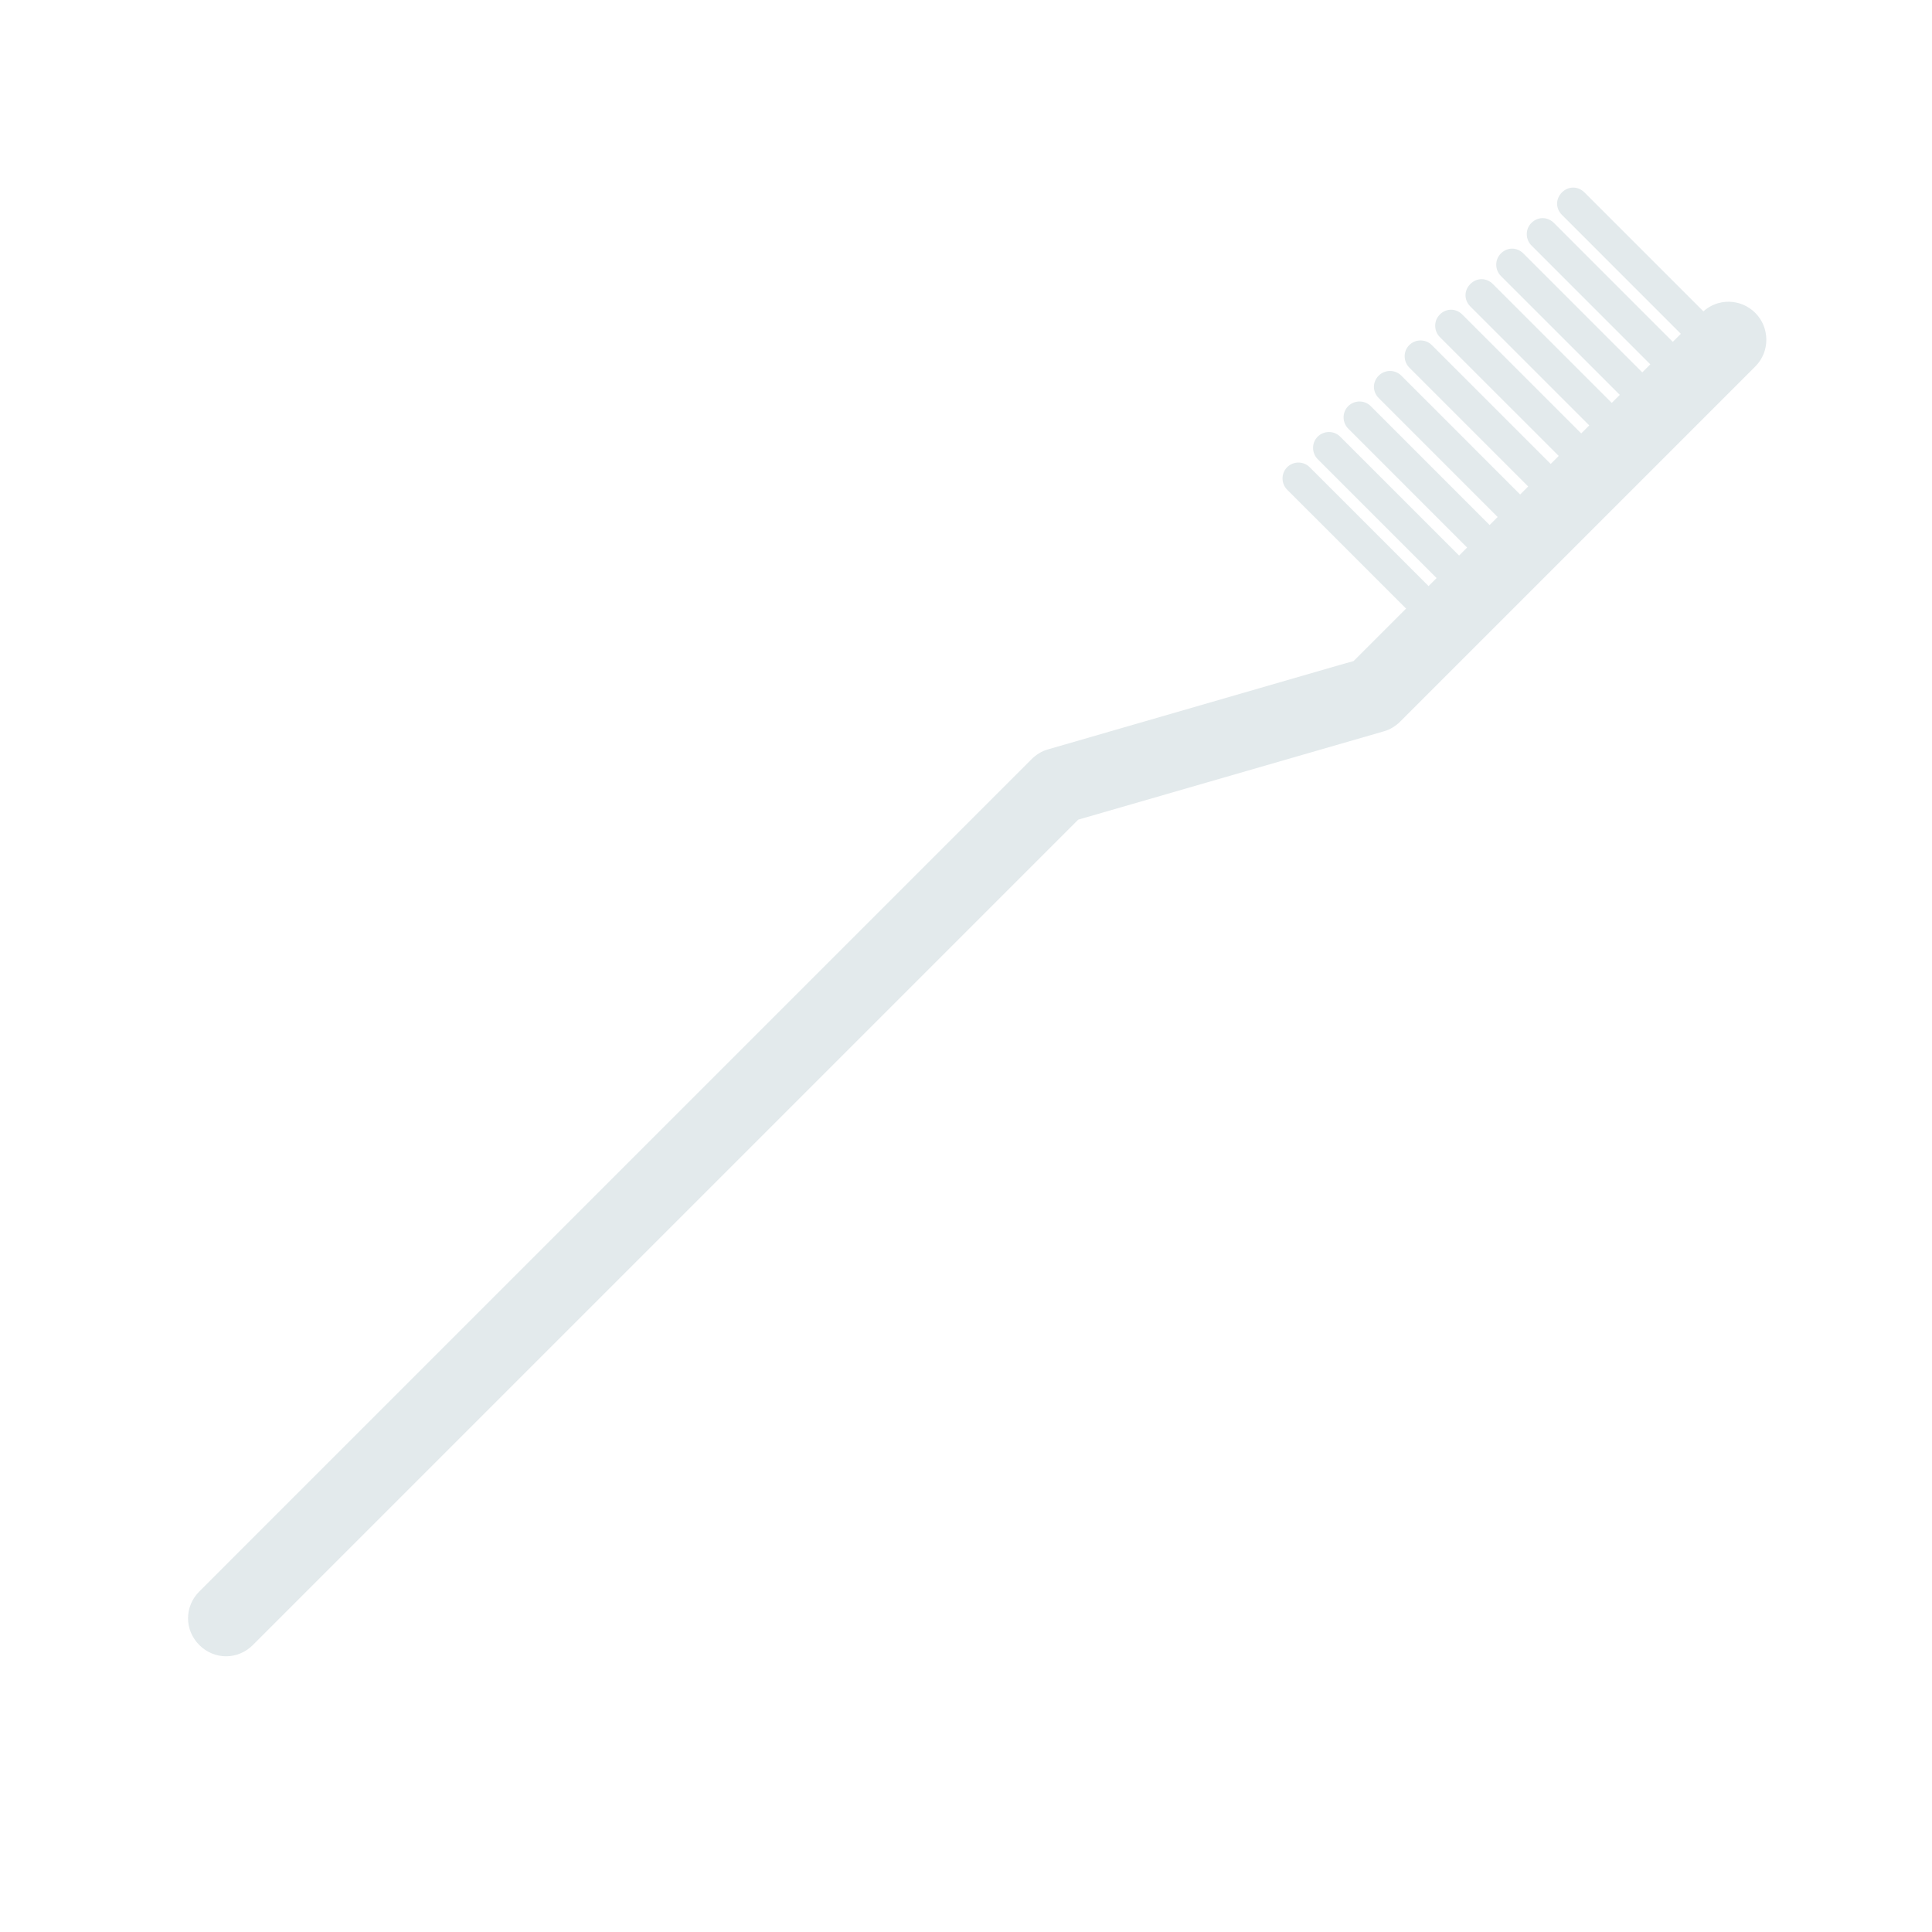 <svg width="87" height="87" viewBox="0 0 87 87" fill="none" xmlns="http://www.w3.org/2000/svg">
<path d="M77.282 15.611C77.017 15.876 76.559 15.9 76.269 15.611L70.336 9.677C70.046 9.388 70.046 8.954 70.336 8.664C70.625 8.375 71.059 8.375 71.349 8.664L77.282 14.598C77.523 14.887 77.548 15.345 77.282 15.611Z" fill="#E3EAEC"/>
<path d="M75.907 16.986C75.642 17.251 75.184 17.275 74.894 16.986L68.961 11.052C68.696 10.787 68.671 10.329 68.961 10.039C69.25 9.75 69.684 9.75 69.974 10.039L75.907 15.973C76.149 16.262 76.173 16.72 75.907 16.986Z" fill="#E3EAEC"/>
<path d="M74.533 18.36C74.267 18.626 73.809 18.65 73.52 18.36L67.586 12.427C67.321 12.162 67.297 11.703 67.586 11.414C67.876 11.124 68.31 11.124 68.599 11.414L74.533 17.348C74.774 17.637 74.798 18.095 74.533 18.36Z" fill="#E3EAEC"/>
<path d="M73.158 19.735C72.892 20.001 72.434 20.025 72.145 19.735L66.211 13.802C65.922 13.512 65.922 13.078 66.211 12.789C66.501 12.499 66.935 12.499 67.224 12.789L73.158 18.722C73.399 19.012 73.423 19.47 73.158 19.735Z" fill="#E3EAEC"/>
<path d="M71.783 21.11C71.518 21.375 71.059 21.4 70.77 21.11L64.836 15.177C64.571 14.911 64.547 14.453 64.836 14.164C65.126 13.874 65.56 13.874 65.849 14.164L71.783 20.097C72.024 20.387 72.048 20.845 71.783 21.11Z" fill="#E3EAEC"/>
<path d="M70.408 22.485C70.143 22.75 69.684 22.774 69.395 22.485L63.462 16.552C63.196 16.286 63.172 15.828 63.462 15.539C63.727 15.273 64.185 15.249 64.475 15.539L70.408 21.472C70.673 21.737 70.673 22.22 70.408 22.485Z" fill="#E3EAEC"/>
<path d="M69.033 23.86C68.744 24.149 68.31 24.149 68.02 23.86L62.087 17.926C61.797 17.637 61.797 17.203 62.087 16.913C62.352 16.648 62.81 16.624 63.1 16.913L69.033 22.847C69.299 23.112 69.299 23.595 69.033 23.86Z" fill="#E3EAEC"/>
<path d="M67.658 25.235C67.393 25.5 66.935 25.524 66.645 25.235L60.712 19.301C60.447 19.036 60.422 18.578 60.712 18.288C60.977 18.023 61.435 17.999 61.725 18.288L67.658 24.222C67.924 24.487 67.924 24.969 67.658 25.235Z" fill="#E3EAEC"/>
<path d="M66.284 26.61C66.018 26.875 65.56 26.899 65.271 26.61L59.337 20.676C59.072 20.411 59.048 19.952 59.337 19.663C59.602 19.398 60.061 19.374 60.35 19.663L66.284 25.596C66.549 25.862 66.549 26.344 66.284 26.61Z" fill="#E3EAEC"/>
<path d="M64.909 27.984C64.643 28.25 64.185 28.274 63.896 27.984L57.962 22.051C57.697 21.786 57.673 21.327 57.962 21.038C58.227 20.773 58.686 20.748 58.975 21.038L64.909 26.971C65.174 27.237 65.174 27.719 64.909 27.984Z" fill="#E3EAEC"/>
<path d="M79.043 16.503L63.051 32.495C62.859 32.688 62.593 32.857 62.328 32.929L48.555 36.909L11.386 74.078C10.711 74.753 9.65 74.753 8.975 74.078C8.299 73.402 8.299 72.341 8.975 71.666L46.457 34.183C46.65 33.99 46.915 33.821 47.181 33.749L60.35 29.938L60.953 29.769L76.631 14.091C76.655 14.067 76.655 14.067 76.679 14.043C77.355 13.416 78.392 13.44 79.043 14.091C79.694 14.742 79.718 15.828 79.043 16.503Z" fill="#E3EAEC"/>
</svg>
